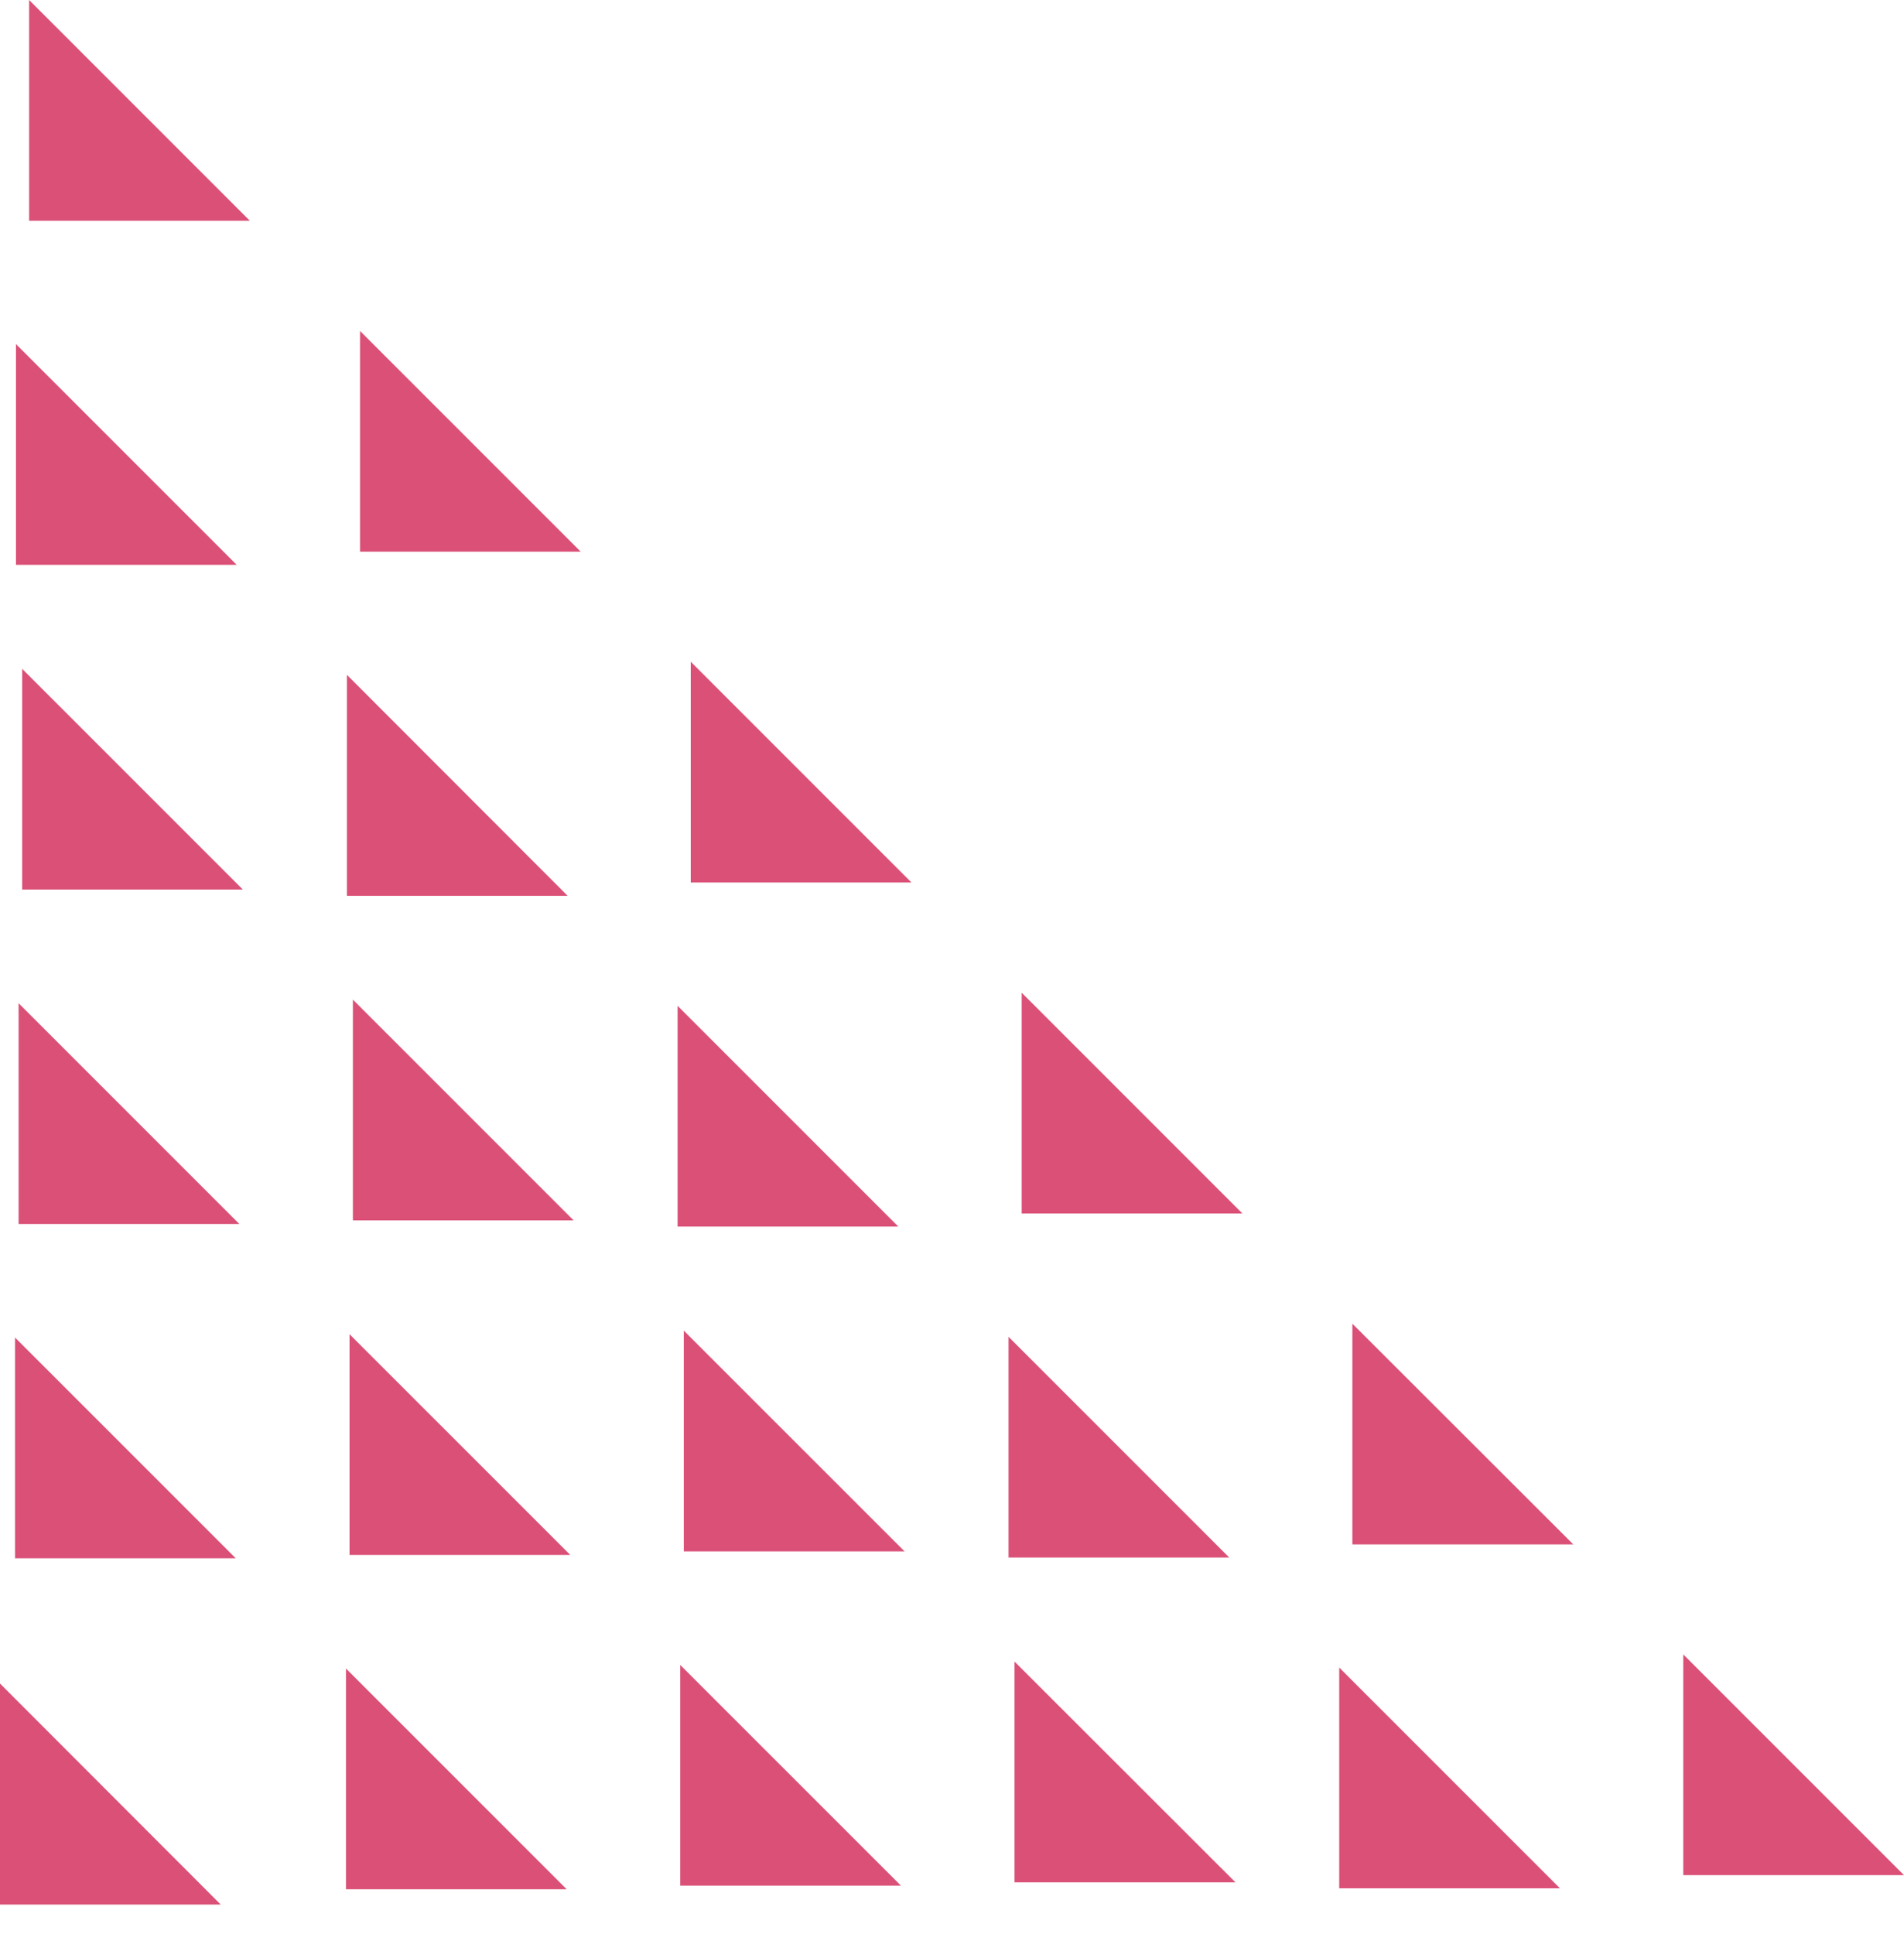 <svg width="64" height="65" viewBox="0 0 64 65" fill="none" xmlns="http://www.w3.org/2000/svg">
<path d="M56.581 63.021H64L56.581 55.603V63.021Z" fill="#DA5077"/>
<path d="M45.458 51.905H52.884L45.458 44.487V51.905Z" fill="#DA5077"/>
<path d="M34.342 40.782H41.76L34.342 33.363V40.782Z" fill="#DA5077"/>
<path d="M23.218 29.658H30.636L23.218 22.239V29.658Z" fill="#DA5077"/>
<path d="M12.102 18.542H19.521L12.102 11.124V18.542Z" fill="#DA5077"/>
<path d="M0.979 7.419H8.397L0.979 0V7.419Z" fill="#DA5077"/>
<path d="M34.102 63.262H41.528L34.102 55.843V63.262Z" fill="#DA5077"/>
<path d="M22.985 52.138H30.404L22.985 44.72V52.138Z" fill="#DA5077"/>
<path d="M11.862 41.014H19.28L11.862 33.596V41.014Z" fill="#DA5077"/>
<path d="M0.746 29.898H8.165L0.746 22.48V29.898Z" fill="#DA5077"/>
<path d="M11.629 63.494H19.047L11.629 56.076V63.494Z" fill="#DA5077"/>
<path d="M0.505 52.371H7.924L0.505 44.952V52.371Z" fill="#DA5077"/>
<path d="M45.016 63.462H52.435L45.016 56.044V63.462Z" fill="#DA5077"/>
<path d="M33.901 52.346H41.319L33.901 44.928V52.346Z" fill="#DA5077"/>
<path d="M22.776 41.223H30.195L22.776 33.804V41.223Z" fill="#DA5077"/>
<path d="M11.661 30.107H19.08L11.661 22.68V30.107Z" fill="#DA5077"/>
<path d="M0.537 18.983H7.956L0.537 11.565V18.983Z" fill="#DA5077"/>
<path d="M22.865 63.374H30.284L22.865 55.956V63.374Z" fill="#DA5077"/>
<path d="M11.749 52.258H19.168L11.749 44.84V52.258Z" fill="#DA5077"/>
<path d="M0.625 41.135H8.044L0.625 33.716V41.135Z" fill="#DA5077"/>
<path d="M0 64.008H7.419L0 56.581V64.008Z" fill="#DA5077"/>
</svg>
